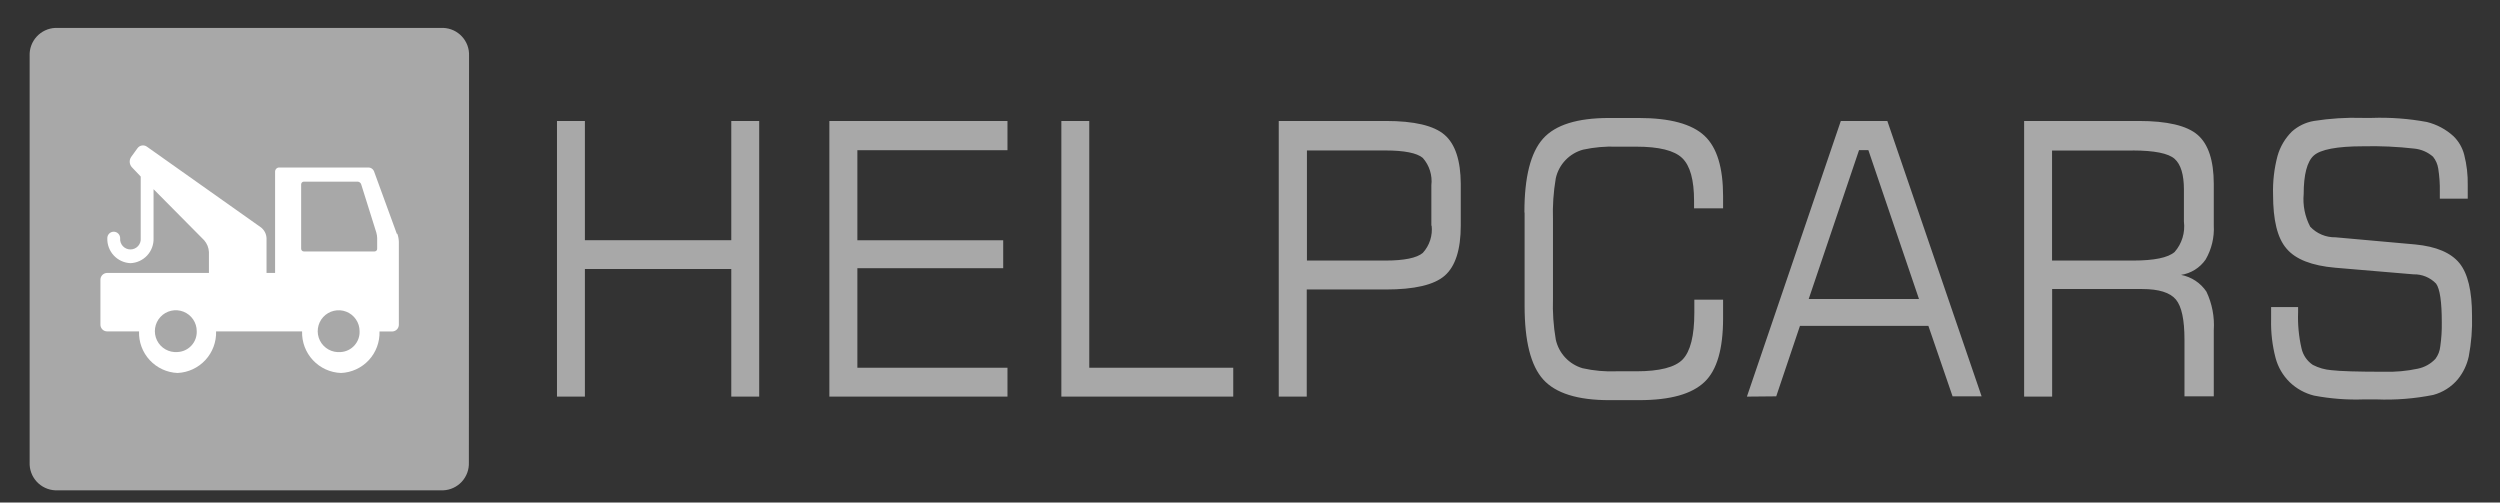 <?xml version="1.0" encoding="UTF-8"?>
<svg xmlns="http://www.w3.org/2000/svg" width="199" height="40" viewBox="0 0 199 40" fill="none">
  <rect x="0" y="0" width="199" height="40" fill="#333333" stroke="none"/>
  <path d="M37.322 36.808C37.333 37.088 37.29 37.368 37.194 37.631C37.097 37.894 36.95 38.136 36.76 38.343C36.57 38.549 36.342 38.716 36.087 38.834C35.833 38.952 35.557 39.018 35.277 39.03H4.403C3.838 39.005 3.305 38.757 2.922 38.341C2.539 37.924 2.336 37.373 2.359 36.808V4.445C2.336 3.879 2.539 3.328 2.922 2.912C3.305 2.495 3.838 2.247 4.403 2.222H35.292C35.572 2.234 35.847 2.3 36.102 2.418C36.356 2.536 36.585 2.703 36.775 2.91C36.965 3.116 37.112 3.358 37.209 3.621C37.305 3.885 37.348 4.164 37.336 4.445L37.322 36.808Z" fill="#A8A8A8"></path>
  <path d="M31.586 18.607L29.764 13.615C29.728 13.537 29.672 13.47 29.602 13.42C29.532 13.371 29.45 13.341 29.364 13.333H22.209C22.123 13.337 22.043 13.374 21.985 13.437C21.927 13.499 21.895 13.581 21.897 13.667V21.726H21.216V18.97C21.21 18.805 21.169 18.642 21.095 18.494C21.02 18.346 20.915 18.215 20.786 18.111L11.682 11.667C11.566 11.588 11.423 11.558 11.285 11.583C11.147 11.608 11.024 11.686 10.942 11.8L10.438 12.496C10.355 12.619 10.316 12.766 10.326 12.914C10.337 13.062 10.397 13.202 10.497 13.311L11.201 14.052V18.956C11.212 19.07 11.199 19.185 11.163 19.293C11.126 19.402 11.068 19.502 10.991 19.587C10.914 19.671 10.82 19.739 10.715 19.785C10.61 19.832 10.497 19.856 10.383 19.856C10.268 19.856 10.155 19.832 10.05 19.785C9.945 19.739 9.851 19.671 9.774 19.587C9.697 19.502 9.639 19.402 9.602 19.293C9.566 19.185 9.553 19.07 9.564 18.956C9.564 18.82 9.51 18.69 9.414 18.594C9.318 18.498 9.188 18.444 9.053 18.444C8.917 18.444 8.787 18.498 8.691 18.594C8.596 18.69 8.542 18.82 8.542 18.956C8.524 19.464 8.708 19.959 9.053 20.332C9.399 20.706 9.878 20.927 10.386 20.948C10.894 20.927 11.372 20.705 11.717 20.332C12.061 19.958 12.243 19.463 12.223 18.956V15.059L16.253 19.126C16.48 19.386 16.613 19.715 16.631 20.059V21.726H8.505C8.364 21.733 8.232 21.796 8.136 21.9C8.041 22.003 7.99 22.14 7.994 22.281V25.822C7.991 25.892 8.002 25.962 8.026 26.028C8.05 26.094 8.087 26.154 8.134 26.206C8.181 26.258 8.239 26.299 8.302 26.329C8.366 26.358 8.435 26.375 8.505 26.378H11.068C11.038 27.223 11.343 28.046 11.918 28.666C12.493 29.286 13.289 29.654 14.134 29.689C14.978 29.65 15.773 29.281 16.346 28.662C16.92 28.042 17.227 27.222 17.201 26.378H24.046C24.02 27.227 24.331 28.052 24.911 28.672C25.491 29.292 26.293 29.658 27.142 29.689C27.985 29.654 28.781 29.287 29.355 28.669C29.93 28.05 30.236 27.229 30.209 26.385H31.238C31.379 26.378 31.511 26.315 31.607 26.211C31.702 26.108 31.753 25.971 31.749 25.83V19.259C31.743 19.04 31.703 18.822 31.631 18.615L31.586 18.607ZM14.127 28.022C13.793 28.049 13.458 27.974 13.167 27.808C12.876 27.642 12.641 27.391 12.495 27.09C12.348 26.788 12.296 26.449 12.345 26.117C12.394 25.785 12.542 25.476 12.77 25.23C12.997 24.983 13.294 24.811 13.621 24.736C13.948 24.661 14.29 24.687 14.602 24.809C14.914 24.932 15.182 25.145 15.371 25.423C15.56 25.7 15.661 26.027 15.66 26.363C15.676 26.786 15.524 27.198 15.236 27.509C14.949 27.82 14.55 28.005 14.127 28.022ZM27.112 28.022C26.777 28.054 26.441 27.983 26.147 27.82C25.853 27.656 25.615 27.408 25.465 27.107C25.315 26.806 25.259 26.467 25.306 26.134C25.352 25.8 25.498 25.489 25.724 25.241C25.951 24.992 26.247 24.818 26.575 24.741C26.902 24.663 27.245 24.687 27.558 24.808C27.872 24.93 28.142 25.143 28.331 25.421C28.522 25.698 28.623 26.027 28.623 26.363C28.64 26.778 28.494 27.183 28.218 27.492C27.942 27.802 27.556 27.992 27.142 28.022H27.112ZM30.023 19.793C30.025 19.82 30.022 19.848 30.013 19.875C30.003 19.901 29.989 19.925 29.971 19.946C29.952 19.967 29.929 19.984 29.904 19.995C29.879 20.007 29.851 20.014 29.823 20.015H24.179C24.151 20.014 24.123 20.007 24.097 19.996C24.072 19.984 24.048 19.967 24.029 19.947C24.01 19.926 23.995 19.902 23.985 19.875C23.975 19.849 23.97 19.821 23.971 19.793V14.681C23.97 14.653 23.975 14.625 23.985 14.599C23.995 14.572 24.01 14.548 24.029 14.527C24.048 14.507 24.072 14.49 24.097 14.478C24.123 14.467 24.151 14.46 24.179 14.459H28.475C28.536 14.463 28.595 14.485 28.643 14.522C28.692 14.559 28.729 14.609 28.749 14.667L29.957 18.518C29.997 18.658 30.019 18.803 30.023 18.948V19.793Z" fill="white"></path>
  <path d="M44.336 31.57V9.629H46.558V19.118H58.21V9.629H60.432V31.57H58.21V21.415H46.558V31.57H44.336ZM66.017 31.57V9.629H80.195V11.955H68.247V19.126H79.855V21.348H68.247V29.274H80.195V31.57H66.017ZM84.484 31.57V9.629H86.706V29.274H98.166V31.57H84.484ZM101.788 31.57V9.629H110.299C112.575 9.629 114.138 9.997 114.988 10.733C115.837 11.469 116.267 12.77 116.277 14.637V17.948C116.277 19.874 115.847 21.2 115.003 21.94C114.158 22.681 112.588 23.044 110.299 23.044H104.017V31.57H101.788ZM113.936 17.97V14.748C113.982 14.357 113.945 13.962 113.827 13.586C113.71 13.211 113.515 12.865 113.254 12.57C112.795 12.178 111.773 11.977 110.292 11.977H104.032V20.74H110.292C111.773 20.74 112.78 20.533 113.254 20.133C113.52 19.841 113.72 19.496 113.842 19.12C113.963 18.745 114.003 18.347 113.958 17.955L113.936 17.97ZM121.343 16.896C121.343 14.089 121.84 12.14 122.825 11.037C123.81 9.933 125.566 9.392 128.077 9.392H130.44C132.929 9.392 134.669 9.866 135.677 10.807C136.684 11.748 137.158 13.363 137.158 15.629V16.585H134.847V15.985C134.847 14.326 134.536 13.192 133.906 12.585C133.277 11.977 132.062 11.674 130.247 11.674H128.684C127.789 11.642 126.893 11.722 126.017 11.911C125.481 12.056 124.994 12.345 124.61 12.748C124.226 13.15 123.96 13.649 123.84 14.192C123.653 15.286 123.579 16.395 123.617 17.503V23.74C123.579 24.841 123.653 25.944 123.84 27.029C123.957 27.566 124.218 28.061 124.593 28.463C124.969 28.864 125.445 29.157 125.973 29.311C126.862 29.511 127.774 29.593 128.684 29.555H130.247C132.106 29.555 133.351 29.237 133.951 28.6C134.551 27.963 134.869 26.74 134.869 24.896C134.869 24.622 134.869 24.415 134.869 24.266C134.869 24.118 134.869 23.977 134.869 23.852H137.158V25.333C137.158 27.763 136.677 29.459 135.677 30.407C134.677 31.355 133.003 31.852 130.447 31.852H128.092C125.578 31.852 123.827 31.303 122.84 30.207C121.847 29.103 121.358 27.155 121.358 24.348V16.94L121.343 16.896ZM139.054 31.57L146.529 9.629H150.232L157.736 31.548H155.425L153.499 25.94H143.277L141.388 31.548L139.054 31.57ZM143.995 23.8H152.751L148.721 11.948H147.98L143.973 23.8H143.995ZM161.121 31.57V9.629H170.24C172.511 9.629 174.074 9.997 174.929 10.733C175.783 11.469 176.213 12.77 176.217 14.637V17.948C176.269 18.892 176.045 19.832 175.573 20.652C175.347 20.98 175.057 21.259 174.719 21.47C174.381 21.681 174.004 21.822 173.61 21.881C174.019 21.959 174.408 22.116 174.755 22.345C175.102 22.574 175.4 22.869 175.632 23.215C176.084 24.171 176.286 25.226 176.217 26.281V31.548H173.884V27.029C173.884 25.459 173.662 24.4 173.203 23.844C172.743 23.289 171.847 23.007 170.521 23.007H163.351V31.57H161.129H161.121ZM169.795 11.985H163.343V20.74H169.795C171.477 20.74 172.58 20.511 173.099 20.059C173.387 19.73 173.601 19.345 173.729 18.927C173.857 18.51 173.894 18.07 173.84 17.637V15.089C173.84 13.899 173.593 13.084 173.099 12.644C172.605 12.205 171.494 11.982 169.766 11.977L169.795 11.985ZM180.706 24.444H182.929V24.852C182.892 25.822 182.984 26.794 183.203 27.74C183.324 28.273 183.645 28.74 184.099 29.044C184.559 29.283 185.063 29.426 185.58 29.466C186.262 29.548 187.662 29.592 189.78 29.592C190.678 29.617 191.576 29.535 192.454 29.348C192.994 29.239 193.486 28.965 193.862 28.563C194.079 28.271 194.212 27.925 194.247 27.563C194.338 26.93 194.378 26.291 194.366 25.652C194.366 24.022 194.217 23 193.914 22.578C193.682 22.335 193.402 22.145 193.092 22.017C192.782 21.89 192.449 21.828 192.114 21.837L185.884 21.311C184.017 21.148 182.726 20.642 182.01 19.792C181.269 18.94 180.936 17.503 180.936 15.481C180.906 14.445 181.026 13.409 181.292 12.407C181.5 11.676 181.893 11.01 182.432 10.474C182.924 10.033 183.53 9.741 184.18 9.629C185.464 9.426 186.763 9.344 188.062 9.385H188.803C190.269 9.334 191.737 9.443 193.18 9.711C193.967 9.904 194.693 10.291 195.292 10.837C195.71 11.241 196.007 11.754 196.151 12.318C196.355 13.114 196.449 13.934 196.432 14.755C196.432 15.037 196.432 15.259 196.432 15.407C196.432 15.555 196.432 15.696 196.432 15.815H194.21V15.266C194.223 14.649 194.181 14.032 194.084 13.422C194.032 13.075 193.889 12.748 193.669 12.474C193.254 12.111 192.736 11.886 192.188 11.829C190.831 11.674 189.465 11.612 188.099 11.644C186.01 11.644 184.706 11.903 184.173 12.385C183.64 12.866 183.373 13.911 183.373 15.444C183.292 16.343 183.472 17.246 183.892 18.044C184.15 18.318 184.462 18.535 184.809 18.68C185.156 18.826 185.53 18.897 185.906 18.889L192.262 19.459C193.929 19.622 195.092 20.118 195.766 20.94C196.44 21.763 196.773 23.163 196.773 25.14C196.803 26.223 196.716 27.306 196.514 28.37C196.373 29.031 196.078 29.651 195.654 30.177C195.144 30.791 194.455 31.231 193.684 31.437C192.195 31.734 190.676 31.854 189.158 31.792H188.151C186.825 31.839 185.498 31.737 184.195 31.489C183.465 31.308 182.795 30.938 182.254 30.415C181.716 29.887 181.33 29.224 181.136 28.496C180.875 27.498 180.755 26.468 180.78 25.437V24.444H180.706Z" fill="#A8A8A8"></path>
</svg>
